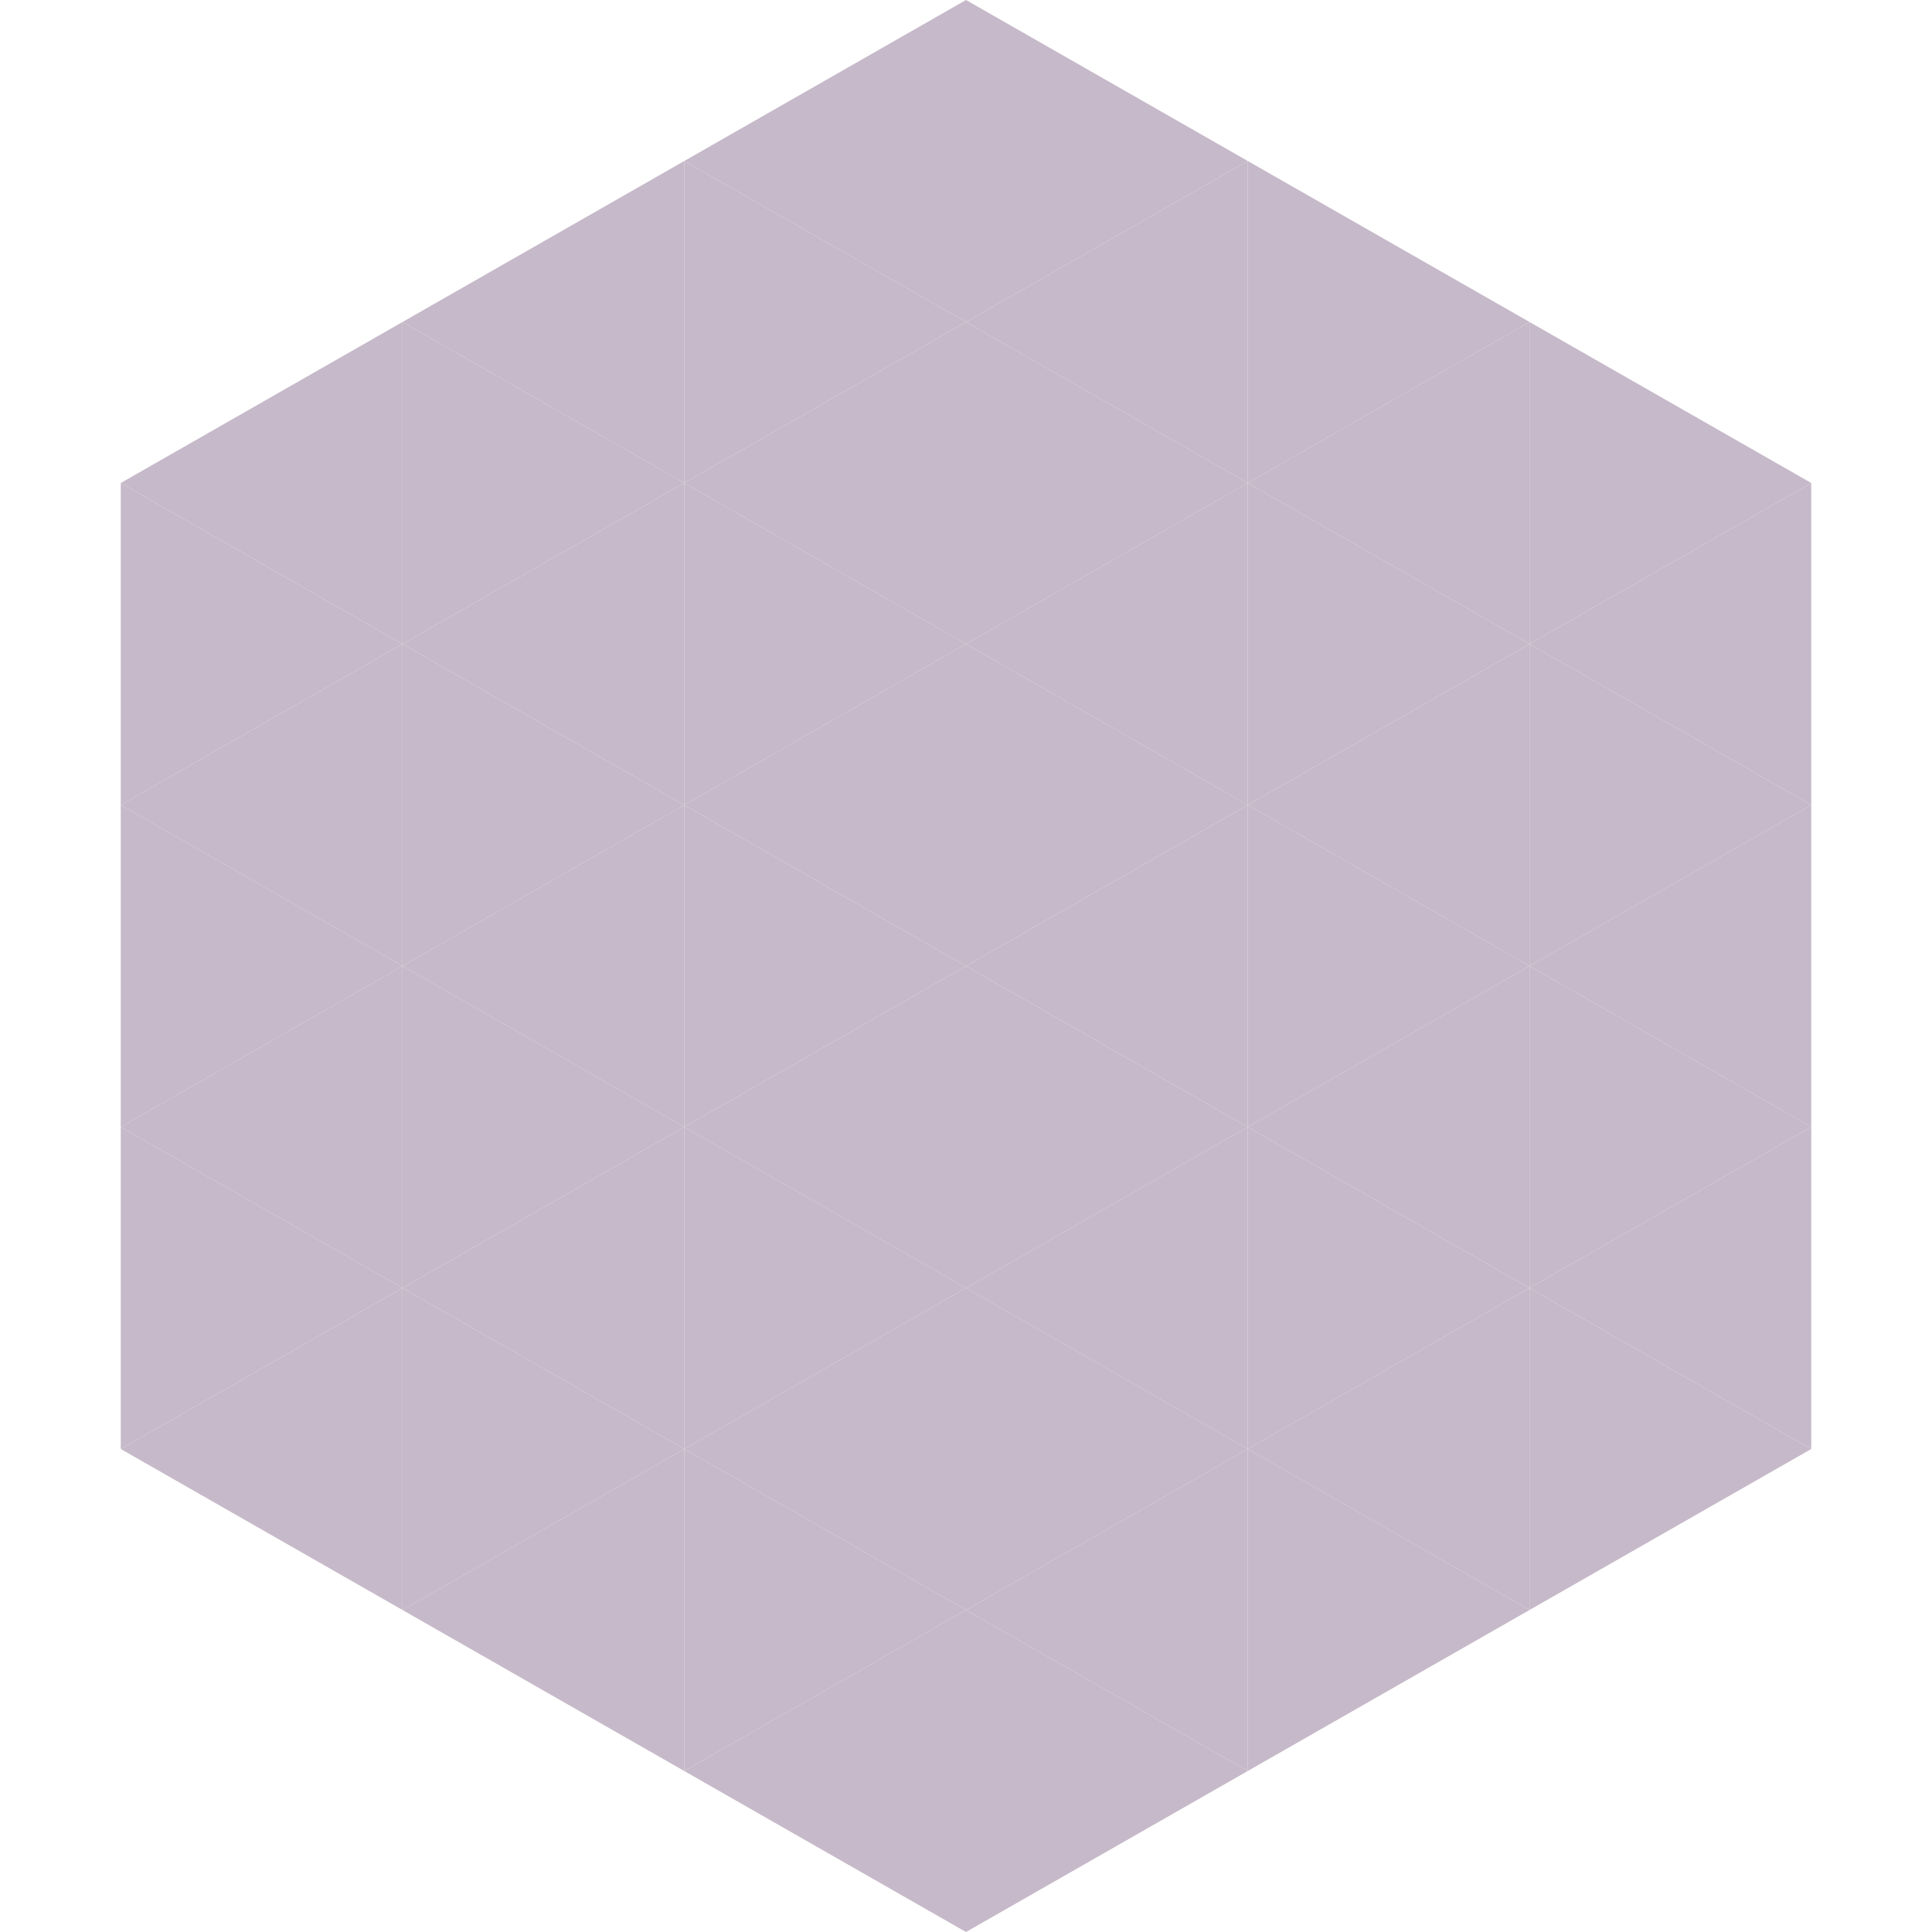 <?xml version="1.0"?>
<!-- Generated by SVGo -->
<svg width="240" height="240"
     xmlns="http://www.w3.org/2000/svg"
     xmlns:xlink="http://www.w3.org/1999/xlink">
<polygon points="50,40 15,60 50,80" style="fill:rgb(198,185,201)" />
<polygon points="190,40 225,60 190,80" style="fill:rgb(198,185,201)" />
<polygon points="15,60 50,80 15,100" style="fill:rgb(198,185,201)" />
<polygon points="225,60 190,80 225,100" style="fill:rgb(198,185,201)" />
<polygon points="50,80 15,100 50,120" style="fill:rgb(198,185,201)" />
<polygon points="190,80 225,100 190,120" style="fill:rgb(198,185,201)" />
<polygon points="15,100 50,120 15,140" style="fill:rgb(198,185,201)" />
<polygon points="225,100 190,120 225,140" style="fill:rgb(198,185,201)" />
<polygon points="50,120 15,140 50,160" style="fill:rgb(198,185,201)" />
<polygon points="190,120 225,140 190,160" style="fill:rgb(198,185,201)" />
<polygon points="15,140 50,160 15,180" style="fill:rgb(198,185,201)" />
<polygon points="225,140 190,160 225,180" style="fill:rgb(198,185,201)" />
<polygon points="50,160 15,180 50,200" style="fill:rgb(198,185,201)" />
<polygon points="190,160 225,180 190,200" style="fill:rgb(198,185,201)" />
<polygon points="15,180 50,200 15,220" style="fill:rgb(255,255,255); fill-opacity:0" />
<polygon points="225,180 190,200 225,220" style="fill:rgb(255,255,255); fill-opacity:0" />
<polygon points="50,0 85,20 50,40" style="fill:rgb(255,255,255); fill-opacity:0" />
<polygon points="190,0 155,20 190,40" style="fill:rgb(255,255,255); fill-opacity:0" />
<polygon points="85,20 50,40 85,60" style="fill:rgb(198,185,201)" />
<polygon points="155,20 190,40 155,60" style="fill:rgb(198,185,201)" />
<polygon points="50,40 85,60 50,80" style="fill:rgb(198,185,201)" />
<polygon points="190,40 155,60 190,80" style="fill:rgb(198,185,201)" />
<polygon points="85,60 50,80 85,100" style="fill:rgb(198,185,201)" />
<polygon points="155,60 190,80 155,100" style="fill:rgb(198,185,201)" />
<polygon points="50,80 85,100 50,120" style="fill:rgb(198,185,201)" />
<polygon points="190,80 155,100 190,120" style="fill:rgb(198,185,201)" />
<polygon points="85,100 50,120 85,140" style="fill:rgb(198,185,201)" />
<polygon points="155,100 190,120 155,140" style="fill:rgb(198,185,201)" />
<polygon points="50,120 85,140 50,160" style="fill:rgb(198,185,201)" />
<polygon points="190,120 155,140 190,160" style="fill:rgb(198,185,201)" />
<polygon points="85,140 50,160 85,180" style="fill:rgb(198,185,201)" />
<polygon points="155,140 190,160 155,180" style="fill:rgb(198,185,201)" />
<polygon points="50,160 85,180 50,200" style="fill:rgb(198,185,201)" />
<polygon points="190,160 155,180 190,200" style="fill:rgb(198,185,201)" />
<polygon points="85,180 50,200 85,220" style="fill:rgb(198,185,201)" />
<polygon points="155,180 190,200 155,220" style="fill:rgb(198,185,201)" />
<polygon points="120,0 85,20 120,40" style="fill:rgb(198,185,201)" />
<polygon points="120,0 155,20 120,40" style="fill:rgb(198,185,201)" />
<polygon points="85,20 120,40 85,60" style="fill:rgb(198,185,201)" />
<polygon points="155,20 120,40 155,60" style="fill:rgb(198,185,201)" />
<polygon points="120,40 85,60 120,80" style="fill:rgb(198,185,201)" />
<polygon points="120,40 155,60 120,80" style="fill:rgb(198,185,201)" />
<polygon points="85,60 120,80 85,100" style="fill:rgb(198,185,201)" />
<polygon points="155,60 120,80 155,100" style="fill:rgb(198,185,201)" />
<polygon points="120,80 85,100 120,120" style="fill:rgb(198,185,201)" />
<polygon points="120,80 155,100 120,120" style="fill:rgb(198,185,201)" />
<polygon points="85,100 120,120 85,140" style="fill:rgb(198,185,201)" />
<polygon points="155,100 120,120 155,140" style="fill:rgb(198,185,201)" />
<polygon points="120,120 85,140 120,160" style="fill:rgb(198,185,201)" />
<polygon points="120,120 155,140 120,160" style="fill:rgb(198,185,201)" />
<polygon points="85,140 120,160 85,180" style="fill:rgb(198,185,201)" />
<polygon points="155,140 120,160 155,180" style="fill:rgb(198,185,201)" />
<polygon points="120,160 85,180 120,200" style="fill:rgb(198,185,201)" />
<polygon points="120,160 155,180 120,200" style="fill:rgb(198,185,201)" />
<polygon points="85,180 120,200 85,220" style="fill:rgb(198,185,201)" />
<polygon points="155,180 120,200 155,220" style="fill:rgb(198,185,201)" />
<polygon points="120,200 85,220 120,240" style="fill:rgb(198,185,201)" />
<polygon points="120,200 155,220 120,240" style="fill:rgb(198,185,201)" />
<polygon points="85,220 120,240 85,260" style="fill:rgb(255,255,255); fill-opacity:0" />
<polygon points="155,220 120,240 155,260" style="fill:rgb(255,255,255); fill-opacity:0" />
</svg>
